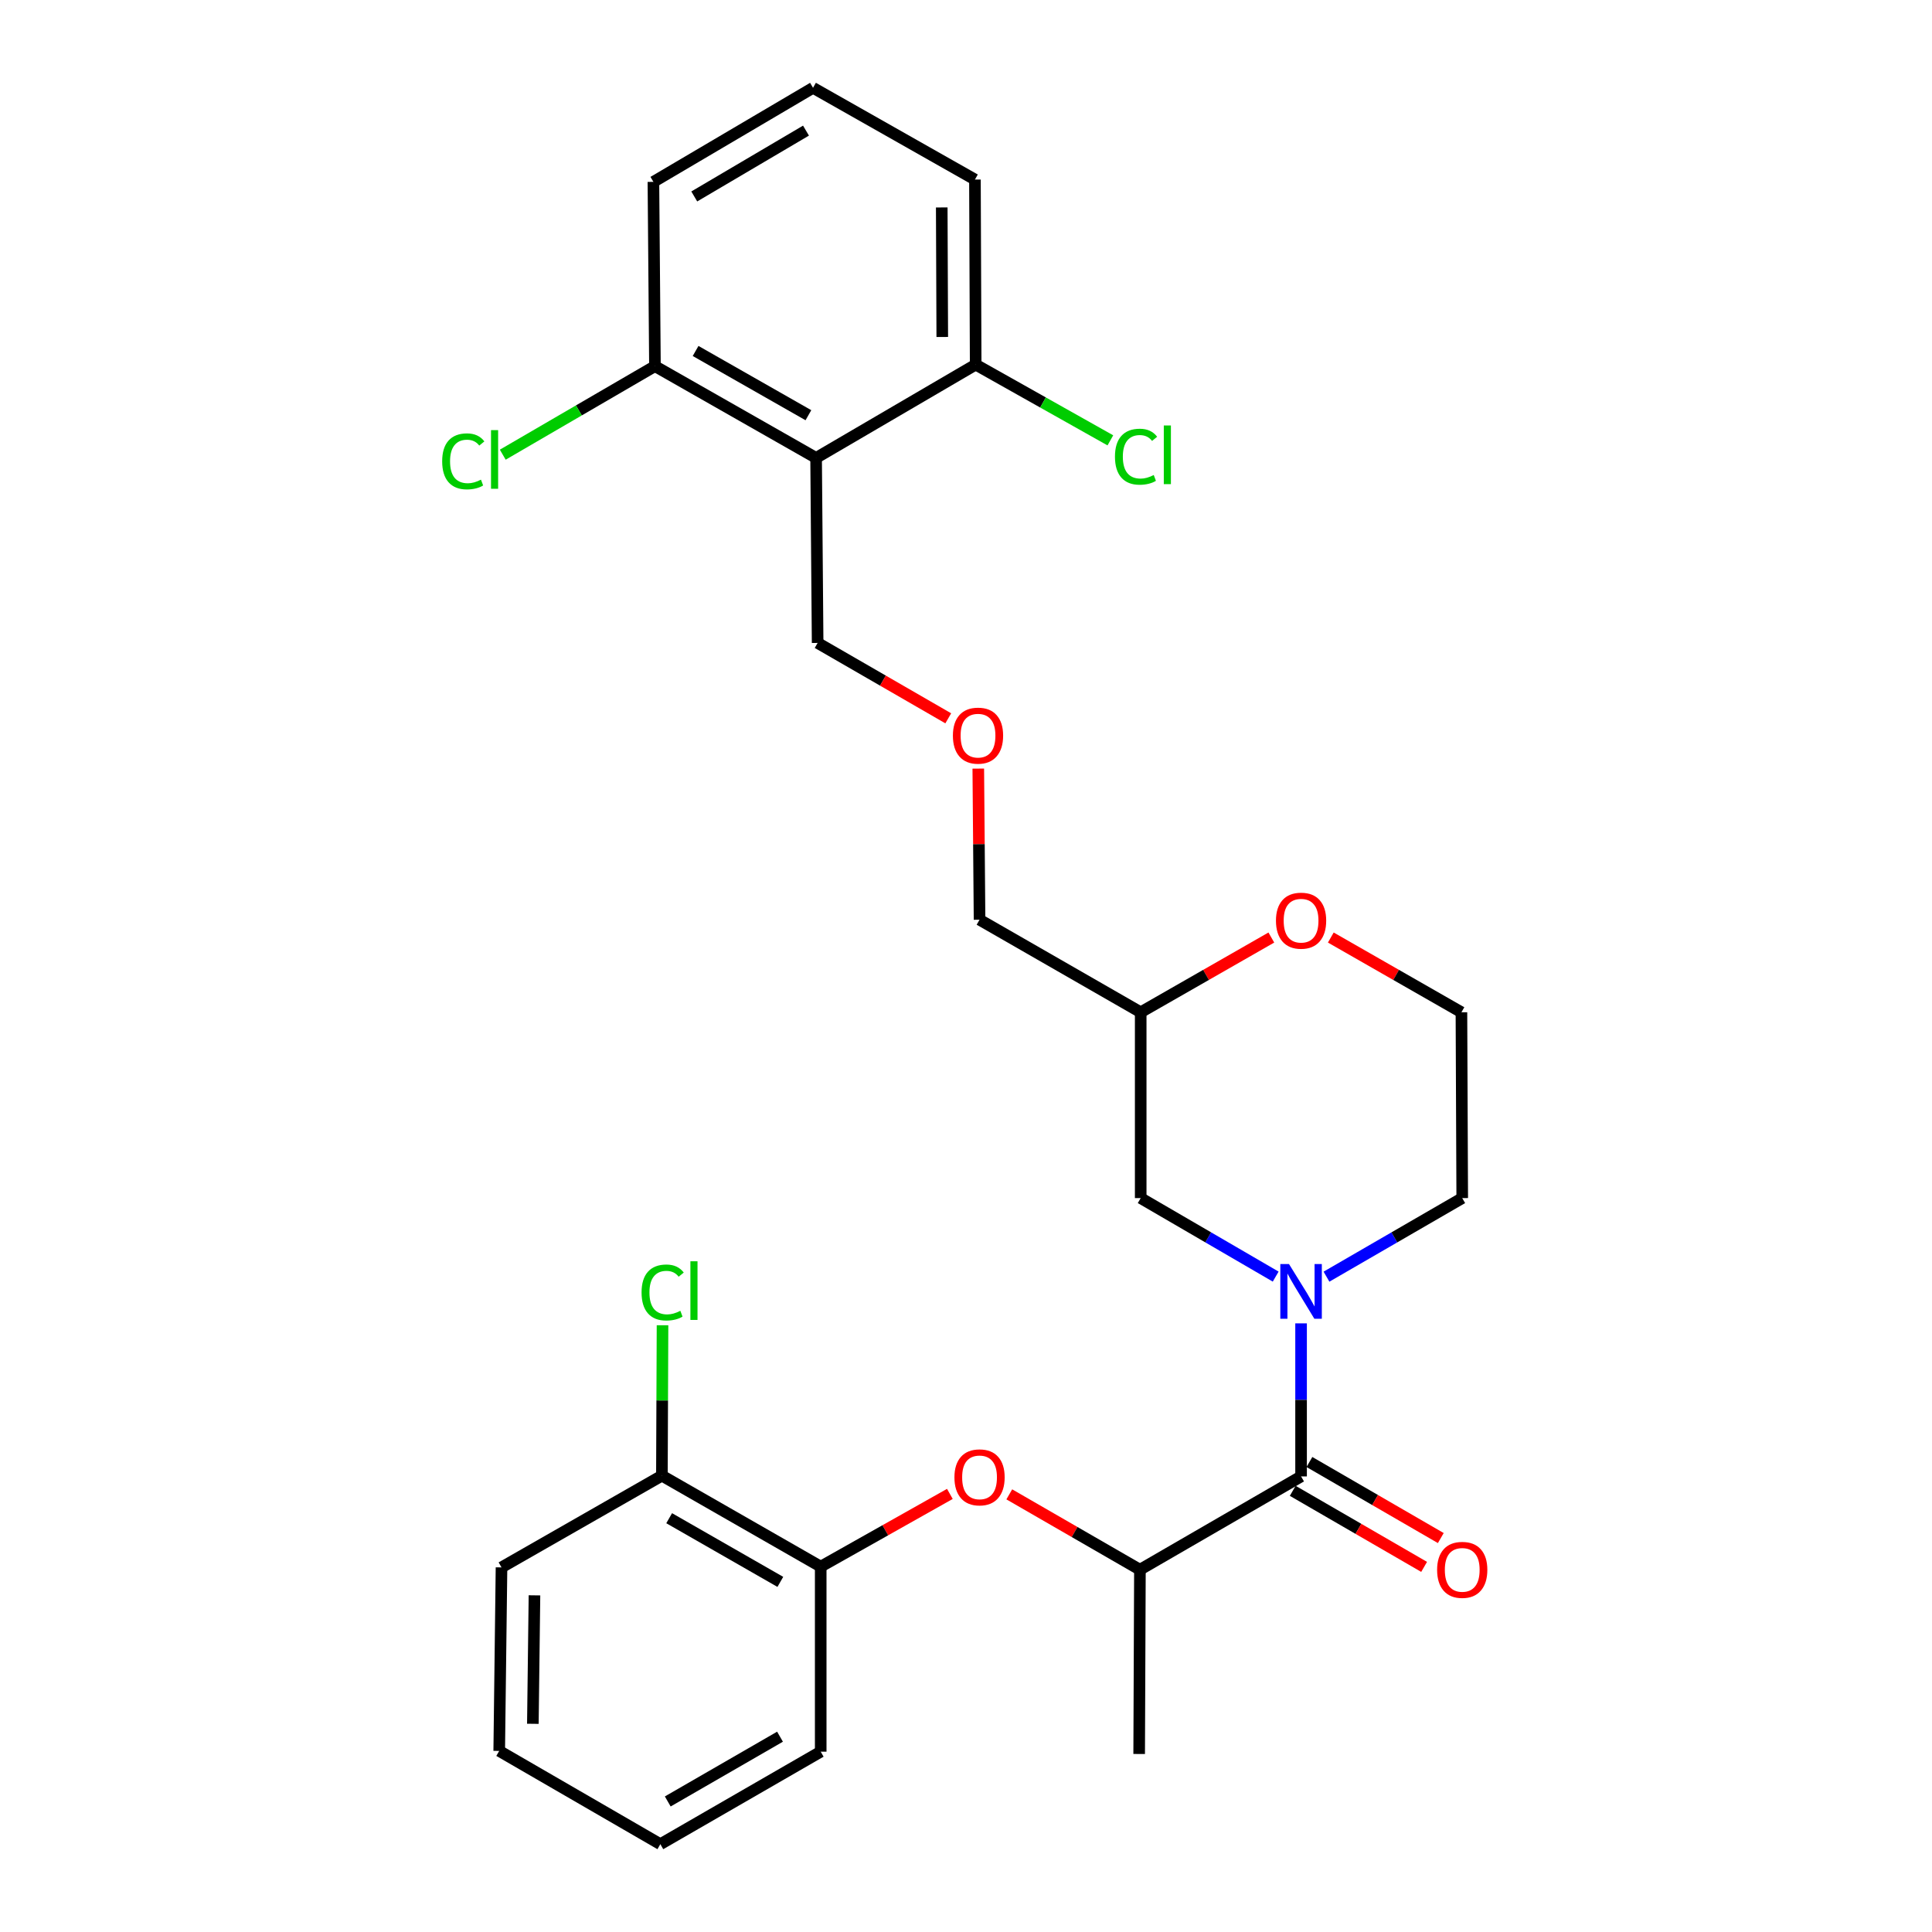 <?xml version='1.0' encoding='iso-8859-1'?>
<svg version='1.1' baseProfile='full'
              xmlns='http://www.w3.org/2000/svg'
                      xmlns:rdkit='http://www.rdkit.org/xml'
                      xmlns:xlink='http://www.w3.org/1999/xlink'
                  xml:space='preserve'
width='1000px' height='1000px' viewBox='0 0 1000 1000'>
<!-- END OF HEADER -->
<rect style='opacity:1.0;fill:#FFFFFF;stroke:none' width='1000' height='1000' x='0' y='0'> </rect>
<path class='bond-0' d='M 673.435,684.969 L 673.435,724.58' style='fill:none;fill-rule:evenodd;stroke:#0000FF;stroke-width:6px;stroke-linecap:butt;stroke-linejoin:miter;stroke-opacity:1' />
<path class='bond-0' d='M 673.435,724.58 L 673.435,764.191' style='fill:none;fill-rule:evenodd;stroke:#000000;stroke-width:6px;stroke-linecap:butt;stroke-linejoin:miter;stroke-opacity:1' />
<path class='bond-5' d='M 660.294,660.771 L 625.359,640.45' style='fill:none;fill-rule:evenodd;stroke:#0000FF;stroke-width:6px;stroke-linecap:butt;stroke-linejoin:miter;stroke-opacity:1' />
<path class='bond-5' d='M 625.359,640.45 L 590.424,620.129' style='fill:none;fill-rule:evenodd;stroke:#000000;stroke-width:6px;stroke-linecap:butt;stroke-linejoin:miter;stroke-opacity:1' />
<path class='bond-12' d='M 686.584,660.803 L 721.716,640.466' style='fill:none;fill-rule:evenodd;stroke:#0000FF;stroke-width:6px;stroke-linecap:butt;stroke-linejoin:miter;stroke-opacity:1' />
<path class='bond-12' d='M 721.716,640.466 L 756.847,620.129' style='fill:none;fill-rule:evenodd;stroke:#000000;stroke-width:6px;stroke-linecap:butt;stroke-linejoin:miter;stroke-opacity:1' />
<path class='bond-3' d='M 673.435,764.191 L 590.022,812.476' style='fill:none;fill-rule:evenodd;stroke:#000000;stroke-width:6px;stroke-linecap:butt;stroke-linejoin:miter;stroke-opacity:1' />
<path class='bond-8' d='M 669.117,771.65 L 703.118,791.333' style='fill:none;fill-rule:evenodd;stroke:#000000;stroke-width:6px;stroke-linecap:butt;stroke-linejoin:miter;stroke-opacity:1' />
<path class='bond-8' d='M 703.118,791.333 L 737.12,811.015' style='fill:none;fill-rule:evenodd;stroke:#FF0000;stroke-width:6px;stroke-linecap:butt;stroke-linejoin:miter;stroke-opacity:1' />
<path class='bond-8' d='M 677.753,756.731 L 711.754,776.414' style='fill:none;fill-rule:evenodd;stroke:#000000;stroke-width:6px;stroke-linecap:butt;stroke-linejoin:miter;stroke-opacity:1' />
<path class='bond-8' d='M 711.754,776.414 L 745.756,796.097' style='fill:none;fill-rule:evenodd;stroke:#FF0000;stroke-width:6px;stroke-linecap:butt;stroke-linejoin:miter;stroke-opacity:1' />
<path class='bond-1' d='M 422.412,237.016 L 423.207,332.782' style='fill:none;fill-rule:evenodd;stroke:#000000;stroke-width:6px;stroke-linecap:butt;stroke-linejoin:miter;stroke-opacity:1' />
<path class='bond-6' d='M 422.412,237.016 L 338.999,189.516' style='fill:none;fill-rule:evenodd;stroke:#000000;stroke-width:6px;stroke-linecap:butt;stroke-linejoin:miter;stroke-opacity:1' />
<path class='bond-6' d='M 418.43,214.912 L 360.041,181.661' style='fill:none;fill-rule:evenodd;stroke:#000000;stroke-width:6px;stroke-linecap:butt;stroke-linejoin:miter;stroke-opacity:1' />
<path class='bond-7' d='M 422.412,237.016 L 505.01,188.721' style='fill:none;fill-rule:evenodd;stroke:#000000;stroke-width:6px;stroke-linecap:butt;stroke-linejoin:miter;stroke-opacity:1' />
<path class='bond-2' d='M 522.408,773.474 L 556.215,792.975' style='fill:none;fill-rule:evenodd;stroke:#FF0000;stroke-width:6px;stroke-linecap:butt;stroke-linejoin:miter;stroke-opacity:1' />
<path class='bond-2' d='M 556.215,792.975 L 590.022,812.476' style='fill:none;fill-rule:evenodd;stroke:#000000;stroke-width:6px;stroke-linecap:butt;stroke-linejoin:miter;stroke-opacity:1' />
<path class='bond-4' d='M 491.653,773.241 L 458.225,792.064' style='fill:none;fill-rule:evenodd;stroke:#FF0000;stroke-width:6px;stroke-linecap:butt;stroke-linejoin:miter;stroke-opacity:1' />
<path class='bond-4' d='M 458.225,792.064 L 424.797,810.886' style='fill:none;fill-rule:evenodd;stroke:#000000;stroke-width:6px;stroke-linecap:butt;stroke-linejoin:miter;stroke-opacity:1' />
<path class='bond-21' d='M 590.022,812.476 L 589.63,907.859' style='fill:none;fill-rule:evenodd;stroke:#000000;stroke-width:6px;stroke-linecap:butt;stroke-linejoin:miter;stroke-opacity:1' />
<path class='bond-11' d='M 424.797,810.886 L 342.6,763.798' style='fill:none;fill-rule:evenodd;stroke:#000000;stroke-width:6px;stroke-linecap:butt;stroke-linejoin:miter;stroke-opacity:1' />
<path class='bond-11' d='M 403.898,818.78 L 346.361,785.819' style='fill:none;fill-rule:evenodd;stroke:#000000;stroke-width:6px;stroke-linecap:butt;stroke-linejoin:miter;stroke-opacity:1' />
<path class='bond-24' d='M 424.797,810.886 L 424.797,906.662' style='fill:none;fill-rule:evenodd;stroke:#000000;stroke-width:6px;stroke-linecap:butt;stroke-linejoin:miter;stroke-opacity:1' />
<path class='bond-10' d='M 590.424,620.129 L 590.424,523.951' style='fill:none;fill-rule:evenodd;stroke:#000000;stroke-width:6px;stroke-linecap:butt;stroke-linejoin:miter;stroke-opacity:1' />
<path class='bond-15' d='M 338.999,189.516 L 299.615,212.43' style='fill:none;fill-rule:evenodd;stroke:#000000;stroke-width:6px;stroke-linecap:butt;stroke-linejoin:miter;stroke-opacity:1' />
<path class='bond-15' d='M 299.615,212.43 L 260.23,235.344' style='fill:none;fill-rule:evenodd;stroke:#00CC00;stroke-width:6px;stroke-linecap:butt;stroke-linejoin:miter;stroke-opacity:1' />
<path class='bond-22' d='M 338.999,189.516 L 338.205,94.133' style='fill:none;fill-rule:evenodd;stroke:#000000;stroke-width:6px;stroke-linecap:butt;stroke-linejoin:miter;stroke-opacity:1' />
<path class='bond-14' d='M 505.01,188.721 L 539.865,208.324' style='fill:none;fill-rule:evenodd;stroke:#000000;stroke-width:6px;stroke-linecap:butt;stroke-linejoin:miter;stroke-opacity:1' />
<path class='bond-14' d='M 539.865,208.324 L 574.72,227.926' style='fill:none;fill-rule:evenodd;stroke:#00CC00;stroke-width:6px;stroke-linecap:butt;stroke-linejoin:miter;stroke-opacity:1' />
<path class='bond-23' d='M 505.01,188.721 L 504.627,92.936' style='fill:none;fill-rule:evenodd;stroke:#000000;stroke-width:6px;stroke-linecap:butt;stroke-linejoin:miter;stroke-opacity:1' />
<path class='bond-23' d='M 487.715,174.422 L 487.447,107.372' style='fill:none;fill-rule:evenodd;stroke:#000000;stroke-width:6px;stroke-linecap:butt;stroke-linejoin:miter;stroke-opacity:1' />
<path class='bond-9' d='M 688.825,485.267 L 722.63,504.609' style='fill:none;fill-rule:evenodd;stroke:#FF0000;stroke-width:6px;stroke-linecap:butt;stroke-linejoin:miter;stroke-opacity:1' />
<path class='bond-9' d='M 722.63,504.609 L 756.435,523.951' style='fill:none;fill-rule:evenodd;stroke:#000000;stroke-width:6px;stroke-linecap:butt;stroke-linejoin:miter;stroke-opacity:1' />
<path class='bond-28' d='M 658.044,485.266 L 624.234,504.608' style='fill:none;fill-rule:evenodd;stroke:#FF0000;stroke-width:6px;stroke-linecap:butt;stroke-linejoin:miter;stroke-opacity:1' />
<path class='bond-28' d='M 624.234,504.608 L 590.424,523.951' style='fill:none;fill-rule:evenodd;stroke:#000000;stroke-width:6px;stroke-linecap:butt;stroke-linejoin:miter;stroke-opacity:1' />
<path class='bond-19' d='M 590.424,523.951 L 507.012,476.049' style='fill:none;fill-rule:evenodd;stroke:#000000;stroke-width:6px;stroke-linecap:butt;stroke-linejoin:miter;stroke-opacity:1' />
<path class='bond-17' d='M 342.6,763.798 L 342.76,724.873' style='fill:none;fill-rule:evenodd;stroke:#000000;stroke-width:6px;stroke-linecap:butt;stroke-linejoin:miter;stroke-opacity:1' />
<path class='bond-17' d='M 342.76,724.873 L 342.919,685.947' style='fill:none;fill-rule:evenodd;stroke:#00CC00;stroke-width:6px;stroke-linecap:butt;stroke-linejoin:miter;stroke-opacity:1' />
<path class='bond-25' d='M 342.6,763.798 L 259.58,811.279' style='fill:none;fill-rule:evenodd;stroke:#000000;stroke-width:6px;stroke-linecap:butt;stroke-linejoin:miter;stroke-opacity:1' />
<path class='bond-18' d='M 756.847,620.129 L 756.435,523.951' style='fill:none;fill-rule:evenodd;stroke:#000000;stroke-width:6px;stroke-linecap:butt;stroke-linejoin:miter;stroke-opacity:1' />
<path class='bond-13' d='M 423.207,332.782 L 457.014,352.291' style='fill:none;fill-rule:evenodd;stroke:#000000;stroke-width:6px;stroke-linecap:butt;stroke-linejoin:miter;stroke-opacity:1' />
<path class='bond-13' d='M 457.014,352.291 L 490.821,371.8' style='fill:none;fill-rule:evenodd;stroke:#FF0000;stroke-width:6px;stroke-linecap:butt;stroke-linejoin:miter;stroke-opacity:1' />
<path class='bond-16' d='M 506.36,397.829 L 506.686,436.939' style='fill:none;fill-rule:evenodd;stroke:#FF0000;stroke-width:6px;stroke-linecap:butt;stroke-linejoin:miter;stroke-opacity:1' />
<path class='bond-16' d='M 506.686,436.939 L 507.012,476.049' style='fill:none;fill-rule:evenodd;stroke:#000000;stroke-width:6px;stroke-linecap:butt;stroke-linejoin:miter;stroke-opacity:1' />
<path class='bond-20' d='M 420.822,45.455 L 504.627,92.936' style='fill:none;fill-rule:evenodd;stroke:#000000;stroke-width:6px;stroke-linecap:butt;stroke-linejoin:miter;stroke-opacity:1' />
<path class='bond-30' d='M 420.822,45.455 L 338.205,94.133' style='fill:none;fill-rule:evenodd;stroke:#000000;stroke-width:6px;stroke-linecap:butt;stroke-linejoin:miter;stroke-opacity:1' />
<path class='bond-30' d='M 417.18,67.608 L 359.348,101.683' style='fill:none;fill-rule:evenodd;stroke:#000000;stroke-width:6px;stroke-linecap:butt;stroke-linejoin:miter;stroke-opacity:1' />
<path class='bond-26' d='M 424.797,906.662 L 341.796,954.545' style='fill:none;fill-rule:evenodd;stroke:#000000;stroke-width:6px;stroke-linecap:butt;stroke-linejoin:miter;stroke-opacity:1' />
<path class='bond-26' d='M 403.732,898.913 L 345.632,932.432' style='fill:none;fill-rule:evenodd;stroke:#000000;stroke-width:6px;stroke-linecap:butt;stroke-linejoin:miter;stroke-opacity:1' />
<path class='bond-29' d='M 259.58,811.279 L 258.393,906.27' style='fill:none;fill-rule:evenodd;stroke:#000000;stroke-width:6px;stroke-linecap:butt;stroke-linejoin:miter;stroke-opacity:1' />
<path class='bond-29' d='M 276.639,825.743 L 275.808,892.237' style='fill:none;fill-rule:evenodd;stroke:#000000;stroke-width:6px;stroke-linecap:butt;stroke-linejoin:miter;stroke-opacity:1' />
<path class='bond-27' d='M 341.796,954.545 L 258.393,906.27' style='fill:none;fill-rule:evenodd;stroke:#000000;stroke-width:6px;stroke-linecap:butt;stroke-linejoin:miter;stroke-opacity:1' />
<path  class='atom-0' d='M 667.175 654.255
L 676.455 669.255
Q 677.375 670.735, 678.855 673.415
Q 680.335 676.095, 680.415 676.255
L 680.415 654.255
L 684.175 654.255
L 684.175 682.575
L 680.295 682.575
L 670.335 666.175
Q 669.175 664.255, 667.935 662.055
Q 666.735 659.855, 666.375 659.175
L 666.375 682.575
L 662.695 682.575
L 662.695 654.255
L 667.175 654.255
' fill='#0000FF'/>
<path  class='atom-3' d='M 494.012 764.673
Q 494.012 757.873, 497.372 754.073
Q 500.732 750.273, 507.012 750.273
Q 513.292 750.273, 516.652 754.073
Q 520.012 757.873, 520.012 764.673
Q 520.012 771.553, 516.612 775.473
Q 513.212 779.353, 507.012 779.353
Q 500.772 779.353, 497.372 775.473
Q 494.012 771.593, 494.012 764.673
M 507.012 776.153
Q 511.332 776.153, 513.652 773.273
Q 516.012 770.353, 516.012 764.673
Q 516.012 759.113, 513.652 756.313
Q 511.332 753.473, 507.012 753.473
Q 502.692 753.473, 500.332 756.273
Q 498.012 759.073, 498.012 764.673
Q 498.012 770.393, 500.332 773.273
Q 502.692 776.153, 507.012 776.153
' fill='#FF0000'/>
<path  class='atom-9' d='M 743.847 812.556
Q 743.847 805.756, 747.207 801.956
Q 750.567 798.156, 756.847 798.156
Q 763.127 798.156, 766.487 801.956
Q 769.847 805.756, 769.847 812.556
Q 769.847 819.436, 766.447 823.356
Q 763.047 827.236, 756.847 827.236
Q 750.607 827.236, 747.207 823.356
Q 743.847 819.476, 743.847 812.556
M 756.847 824.036
Q 761.167 824.036, 763.487 821.156
Q 765.847 818.236, 765.847 812.556
Q 765.847 806.996, 763.487 804.196
Q 761.167 801.356, 756.847 801.356
Q 752.527 801.356, 750.167 804.156
Q 747.847 806.956, 747.847 812.556
Q 747.847 818.276, 750.167 821.156
Q 752.527 824.036, 756.847 824.036
' fill='#FF0000'/>
<path  class='atom-10' d='M 660.435 476.541
Q 660.435 469.741, 663.795 465.941
Q 667.155 462.141, 673.435 462.141
Q 679.715 462.141, 683.075 465.941
Q 686.435 469.741, 686.435 476.541
Q 686.435 483.421, 683.035 487.341
Q 679.635 491.221, 673.435 491.221
Q 667.195 491.221, 663.795 487.341
Q 660.435 483.461, 660.435 476.541
M 673.435 488.021
Q 677.755 488.021, 680.075 485.141
Q 682.435 482.221, 682.435 476.541
Q 682.435 470.981, 680.075 468.181
Q 677.755 465.341, 673.435 465.341
Q 669.115 465.341, 666.755 468.141
Q 664.435 470.941, 664.435 476.541
Q 664.435 482.261, 666.755 485.141
Q 669.115 488.021, 673.435 488.021
' fill='#FF0000'/>
<path  class='atom-15' d='M 577.101 236.387
Q 577.101 229.347, 580.381 225.667
Q 583.701 221.947, 589.981 221.947
Q 595.821 221.947, 598.941 226.067
L 596.301 228.227
Q 594.021 225.227, 589.981 225.227
Q 585.701 225.227, 583.421 228.107
Q 581.181 230.947, 581.181 236.387
Q 581.181 241.987, 583.501 244.867
Q 585.861 247.747, 590.421 247.747
Q 593.541 247.747, 597.181 245.867
L 598.301 248.867
Q 596.821 249.827, 594.581 250.387
Q 592.341 250.947, 589.861 250.947
Q 583.701 250.947, 580.381 247.187
Q 577.101 243.427, 577.101 236.387
' fill='#00CC00'/>
<path  class='atom-15' d='M 602.381 220.227
L 606.061 220.227
L 606.061 250.587
L 602.381 250.587
L 602.381 220.227
' fill='#00CC00'/>
<path  class='atom-16' d='M 228.869 238.791
Q 228.869 231.751, 232.149 228.071
Q 235.469 224.351, 241.749 224.351
Q 247.589 224.351, 250.709 228.471
L 248.069 230.631
Q 245.789 227.631, 241.749 227.631
Q 237.469 227.631, 235.189 230.511
Q 232.949 233.351, 232.949 238.791
Q 232.949 244.391, 235.269 247.271
Q 237.629 250.151, 242.189 250.151
Q 245.309 250.151, 248.949 248.271
L 250.069 251.271
Q 248.589 252.231, 246.349 252.791
Q 244.109 253.351, 241.629 253.351
Q 235.469 253.351, 232.149 249.591
Q 228.869 245.831, 228.869 238.791
' fill='#00CC00'/>
<path  class='atom-16' d='M 254.149 222.631
L 257.829 222.631
L 257.829 252.991
L 254.149 252.991
L 254.149 222.631
' fill='#00CC00'/>
<path  class='atom-17' d='M 493.217 380.765
Q 493.217 373.965, 496.577 370.165
Q 499.937 366.365, 506.217 366.365
Q 512.497 366.365, 515.857 370.165
Q 519.217 373.965, 519.217 380.765
Q 519.217 387.645, 515.817 391.565
Q 512.417 395.445, 506.217 395.445
Q 499.977 395.445, 496.577 391.565
Q 493.217 387.685, 493.217 380.765
M 506.217 392.245
Q 510.537 392.245, 512.857 389.365
Q 515.217 386.445, 515.217 380.765
Q 515.217 375.205, 512.857 372.405
Q 510.537 369.565, 506.217 369.565
Q 501.897 369.565, 499.537 372.365
Q 497.217 375.165, 497.217 380.765
Q 497.217 386.485, 499.537 389.365
Q 501.897 392.245, 506.217 392.245
' fill='#FF0000'/>
<path  class='atom-18' d='M 332.073 668.993
Q 332.073 661.953, 335.353 658.273
Q 338.673 654.553, 344.953 654.553
Q 350.793 654.553, 353.913 658.673
L 351.273 660.833
Q 348.993 657.833, 344.953 657.833
Q 340.673 657.833, 338.393 660.713
Q 336.153 663.553, 336.153 668.993
Q 336.153 674.593, 338.473 677.473
Q 340.833 680.353, 345.393 680.353
Q 348.513 680.353, 352.153 678.473
L 353.273 681.473
Q 351.793 682.433, 349.553 682.993
Q 347.313 683.553, 344.833 683.553
Q 338.673 683.553, 335.353 679.793
Q 332.073 676.033, 332.073 668.993
' fill='#00CC00'/>
<path  class='atom-18' d='M 357.353 652.833
L 361.033 652.833
L 361.033 683.193
L 357.353 683.193
L 357.353 652.833
' fill='#00CC00'/>
</svg>
